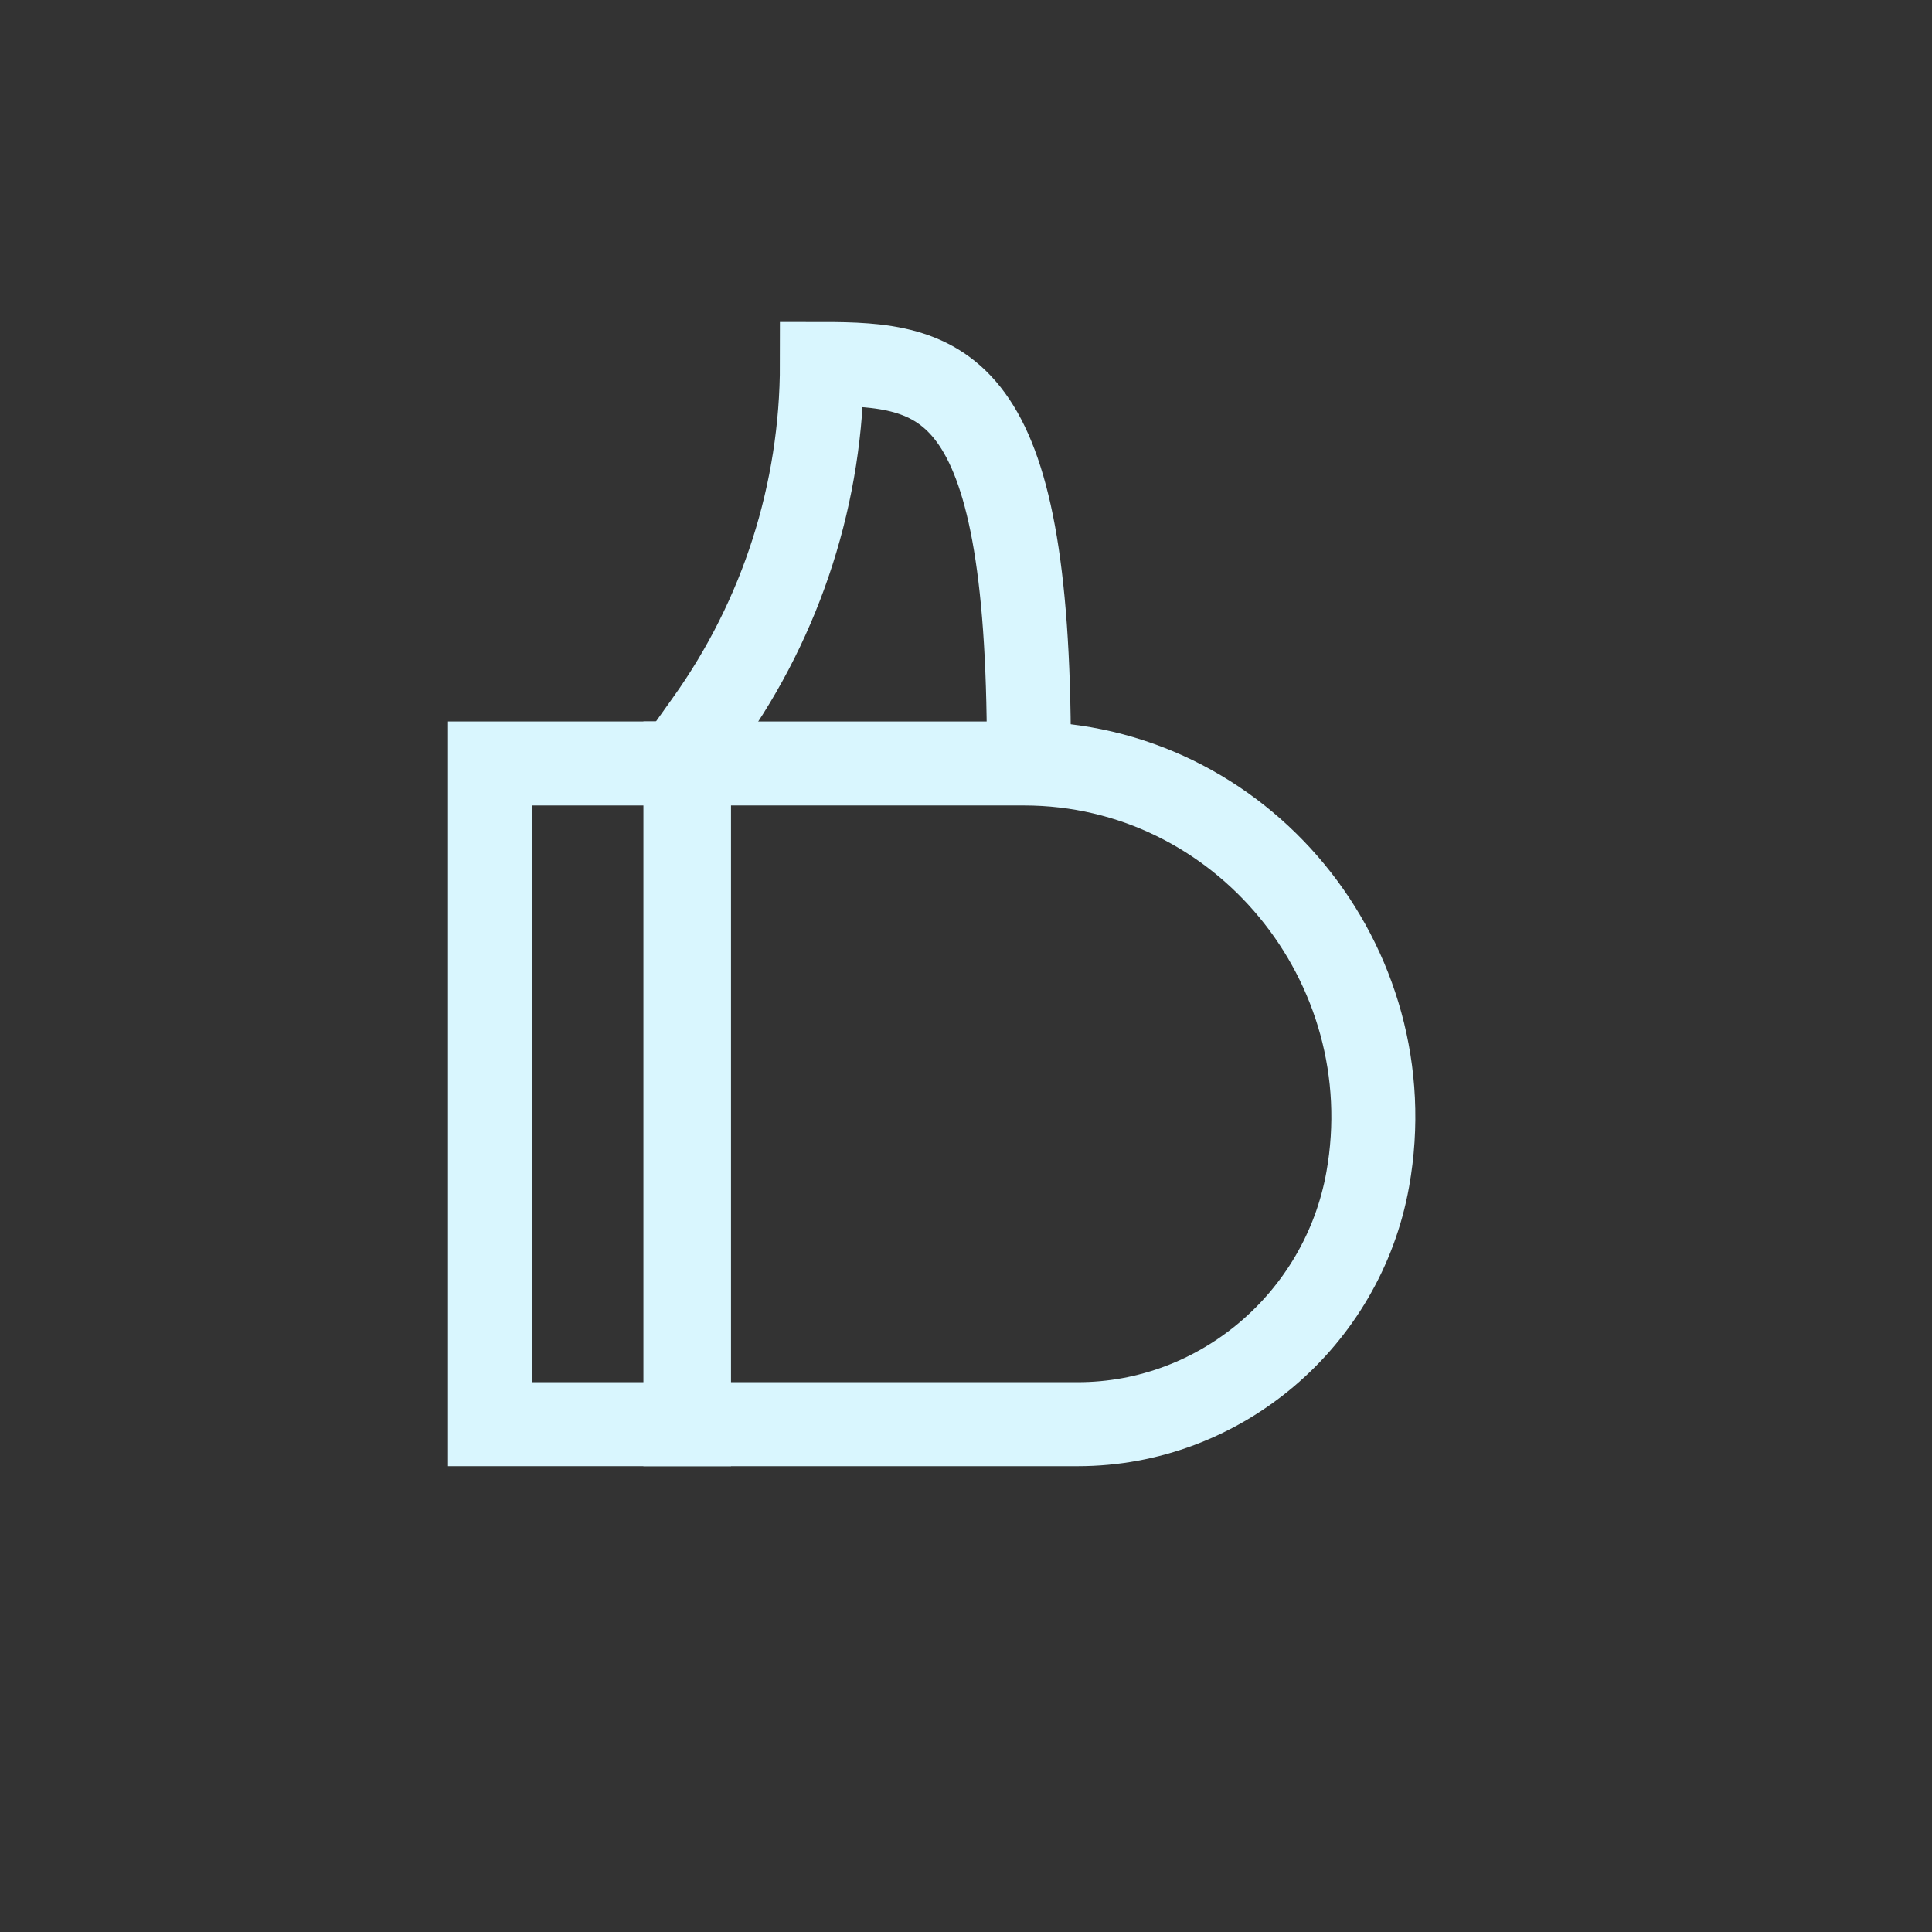 <svg width="69" height="69" viewBox="0 0 69 69" fill="none" xmlns="http://www.w3.org/2000/svg">
<rect x="0" y="0" width="69" height="69" fill="#333333" stroke="none"/>
<rect x="17.5" y="27.267" width="7.107" height="23.597" stroke="#D9F6FE" stroke-width="3"/>
<path d="M24.479 27.267H36.571C44.333 27.267 50.224 34.436 48.848 42.122C47.949 47.142 43.567 50.864 38.496 50.864H24.479V27.267Z" stroke="#D9F6FE" stroke-width="3"/>
<path d="M24.511 26.831L25.269 25.766C27.926 22.04 29.354 17.577 29.354 13V13C33.687 13 36.745 13.485 36.745 26.831" stroke="#D9F6FE" stroke-width="3"/>
</svg>
